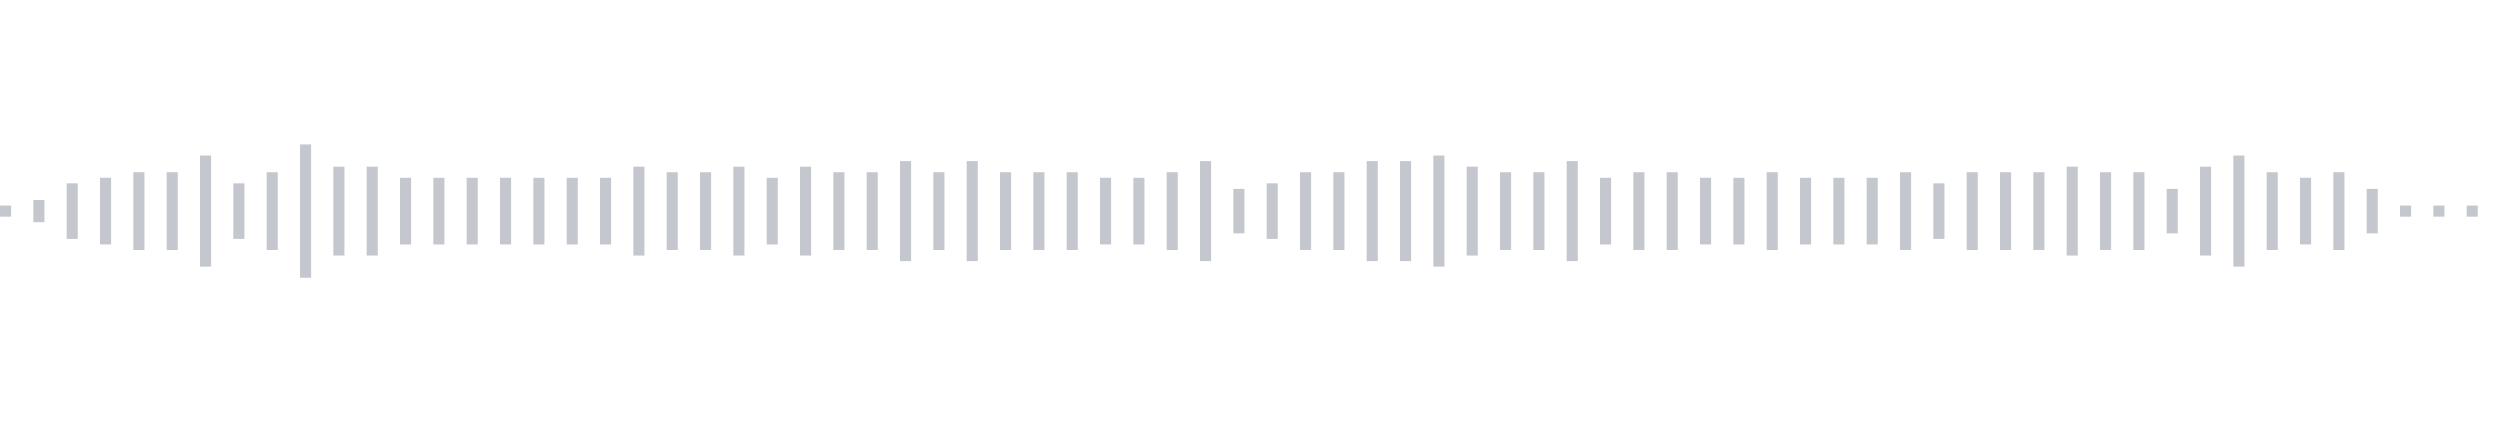 <svg xmlns="http://www.w3.org/2000/svg" xmlns:xlink="http://www.w3/org/1999/xlink" viewBox="0 0 225 38" preserveAspectRatio="none" width="100%" height="100%" fill="#C4C8CE"><g id="waveform-f4a1fb60-b270-4353-8f75-c97a44d233c8"><rect x="0" y="18.5" width="1" height="1"/><rect x="3" y="18.0" width="1" height="2"/><rect x="6" y="16.5" width="1" height="5"/><rect x="9" y="16.0" width="1" height="6"/><rect x="12" y="15.5" width="1" height="7"/><rect x="15" y="15.5" width="1" height="7"/><rect x="18" y="14.0" width="1" height="10"/><rect x="21" y="16.5" width="1" height="5"/><rect x="24" y="15.5" width="1" height="7"/><rect x="27" y="13.0" width="1" height="12"/><rect x="30" y="15.0" width="1" height="8"/><rect x="33" y="15.0" width="1" height="8"/><rect x="36" y="16.0" width="1" height="6"/><rect x="39" y="16.0" width="1" height="6"/><rect x="42" y="16.0" width="1" height="6"/><rect x="45" y="16.0" width="1" height="6"/><rect x="48" y="16.0" width="1" height="6"/><rect x="51" y="16.0" width="1" height="6"/><rect x="54" y="16.0" width="1" height="6"/><rect x="57" y="15.0" width="1" height="8"/><rect x="60" y="15.5" width="1" height="7"/><rect x="63" y="15.5" width="1" height="7"/><rect x="66" y="15.0" width="1" height="8"/><rect x="69" y="16.0" width="1" height="6"/><rect x="72" y="15.0" width="1" height="8"/><rect x="75" y="15.5" width="1" height="7"/><rect x="78" y="15.5" width="1" height="7"/><rect x="81" y="14.5" width="1" height="9"/><rect x="84" y="15.5" width="1" height="7"/><rect x="87" y="14.5" width="1" height="9"/><rect x="90" y="15.5" width="1" height="7"/><rect x="93" y="15.5" width="1" height="7"/><rect x="96" y="15.5" width="1" height="7"/><rect x="99" y="16.0" width="1" height="6"/><rect x="102" y="16.0" width="1" height="6"/><rect x="105" y="15.5" width="1" height="7"/><rect x="108" y="14.5" width="1" height="9"/><rect x="111" y="17.0" width="1" height="4"/><rect x="114" y="16.5" width="1" height="5"/><rect x="117" y="15.5" width="1" height="7"/><rect x="120" y="15.5" width="1" height="7"/><rect x="123" y="14.5" width="1" height="9"/><rect x="126" y="14.5" width="1" height="9"/><rect x="129" y="14.0" width="1" height="10"/><rect x="132" y="15.0" width="1" height="8"/><rect x="135" y="15.5" width="1" height="7"/><rect x="138" y="15.5" width="1" height="7"/><rect x="141" y="14.5" width="1" height="9"/><rect x="144" y="16.0" width="1" height="6"/><rect x="147" y="15.5" width="1" height="7"/><rect x="150" y="15.5" width="1" height="7"/><rect x="153" y="16.0" width="1" height="6"/><rect x="156" y="16.0" width="1" height="6"/><rect x="159" y="15.5" width="1" height="7"/><rect x="162" y="16.0" width="1" height="6"/><rect x="165" y="16.0" width="1" height="6"/><rect x="168" y="16.0" width="1" height="6"/><rect x="171" y="15.5" width="1" height="7"/><rect x="174" y="16.5" width="1" height="5"/><rect x="177" y="15.5" width="1" height="7"/><rect x="180" y="15.5" width="1" height="7"/><rect x="183" y="15.5" width="1" height="7"/><rect x="186" y="15.0" width="1" height="8"/><rect x="189" y="15.5" width="1" height="7"/><rect x="192" y="15.5" width="1" height="7"/><rect x="195" y="17.0" width="1" height="4"/><rect x="198" y="15.0" width="1" height="8"/><rect x="201" y="14.0" width="1" height="10"/><rect x="204" y="15.5" width="1" height="7"/><rect x="207" y="16.0" width="1" height="6"/><rect x="210" y="15.5" width="1" height="7"/><rect x="213" y="17.0" width="1" height="4"/><rect x="216" y="18.5" width="1" height="1"/><rect x="219" y="18.5" width="1" height="1"/><rect x="222" y="18.5" width="1" height="1"/></g></svg>
